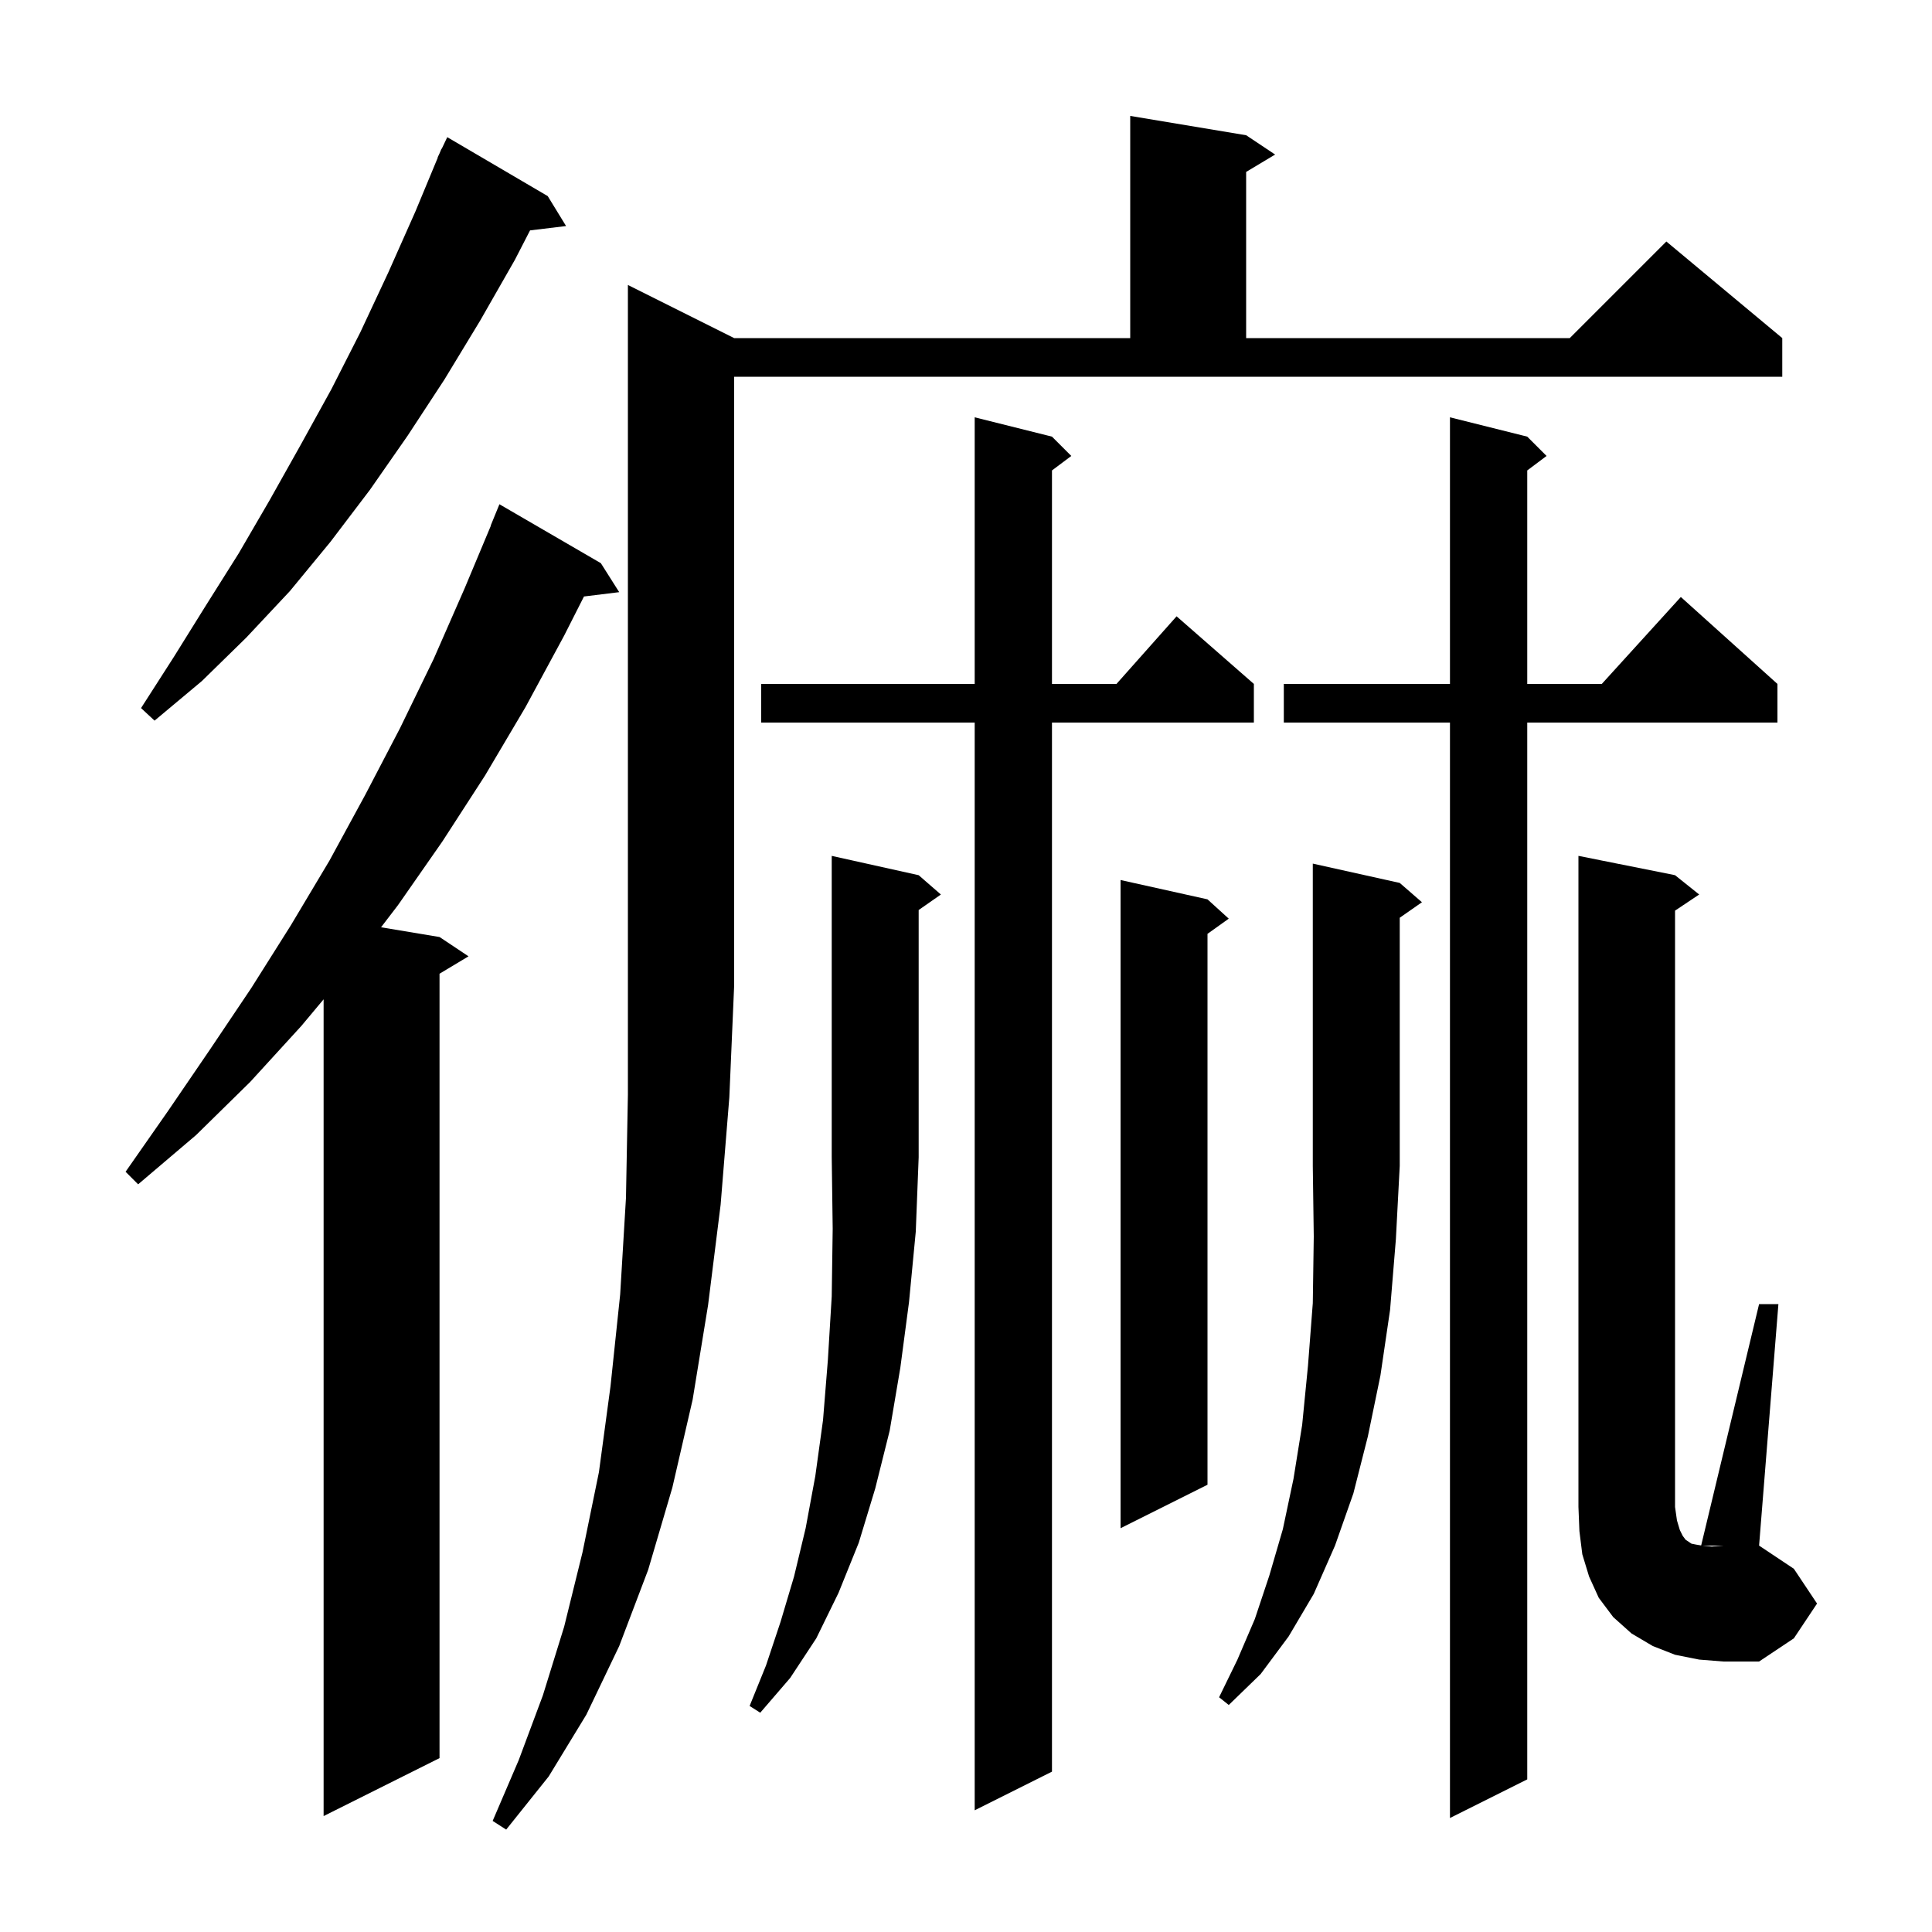 <svg xmlns="http://www.w3.org/2000/svg" xmlns:xlink="http://www.w3.org/1999/xlink" version="1.1" baseProfile="full" viewBox="0 0 200 200" width="200" height="200"><g fill="currentColor"><path d="M 76.0 35.0 L 117.0 35.0 L 117.0 12.0 L 129.0 14.0 L 132.0 16.0 L 129.0 17.8 L 129.0 35.0 L 162.5 35.0 L 172.5 25.0 L 184.5 35.0 L 184.5 39.0 L 76.0 39.0 L 76.0 102.0 L 75.5 113.6 L 74.6 124.7 L 73.3 135.1 L 71.7 144.9 L 69.6 154.0 L 67.1 162.5 L 64.1 170.4 L 60.7 177.5 L 56.8 183.9 L 52.4 189.4 L 51.0 188.5 L 53.7 182.2 L 56.2 175.5 L 58.4 168.4 L 60.3 160.7 L 62.0 152.4 L 63.2 143.5 L 64.2 134.0 L 64.8 124.0 L 65.0 113.3 L 65.0 29.5 Z M 158.1 45.2 L 160.1 47.2 L 158.1 48.7 L 158.1 70.8 L 165.818 70.8 L 174.0 61.8 L 184.0 70.8 L 184.0 74.8 L 158.1 74.8 L 158.1 184.2 L 150.1 188.2 L 150.1 74.8 L 132.9 74.8 L 132.9 70.8 L 150.1 70.8 L 150.1 43.2 Z M 62.2 58.3 L 64.1 61.3 L 60.453 61.748 L 58.4 65.8 L 54.4 73.2 L 50.2 80.3 L 45.8 87.1 L 41.2 93.7 L 39.446 95.991 L 45.5 97.0 L 48.5 99.0 L 45.5 100.8 L 45.5 182.0 L 33.5 188.0 L 33.5 103.449 L 31.2 106.2 L 25.9 112.0 L 20.3 117.5 L 14.3 122.6 L 13.0 121.3 L 17.4 115.0 L 21.7 108.7 L 26.0 102.3 L 30.1 95.8 L 34.1 89.1 L 37.8 82.3 L 41.4 75.4 L 44.9 68.2 L 48.1 60.9 L 50.82 54.407 L 50.8 54.4 L 51.7 52.2 Z M 108.9 45.2 L 110.9 47.2 L 108.9 48.7 L 108.9 70.8 L 115.578 70.8 L 121.8 63.8 L 129.8 70.8 L 129.8 74.8 L 108.9 74.8 L 108.9 183.4 L 100.9 187.4 L 100.9 74.8 L 78.8 74.8 L 78.8 70.8 L 100.9 70.8 L 100.9 43.2 Z M 95.1 90.6 L 97.4 92.6 L 95.1 94.205 L 95.1 119.8 L 94.8 127.5 L 94.1 134.8 L 93.2 141.6 L 92.1 148.1 L 90.6 154.1 L 88.9 159.7 L 86.8 164.9 L 84.5 169.6 L 81.8 173.7 L 78.7 177.3 L 77.6 176.6 L 79.3 172.4 L 80.8 167.9 L 82.2 163.2 L 83.4 158.2 L 84.4 152.8 L 85.2 147.0 L 85.7 140.8 L 86.1 134.2 L 86.2 127.2 L 86.1 119.8 L 86.1 88.6 Z M 144.9 91.4 L 147.2 93.4 L 144.9 95.005 L 144.9 120.7 L 144.5 128.3 L 143.9 135.6 L 142.9 142.4 L 141.6 148.7 L 140.1 154.6 L 138.2 160.0 L 136.0 165.0 L 133.4 169.4 L 130.5 173.3 L 127.2 176.5 L 126.2 175.7 L 128.1 171.8 L 129.9 167.6 L 131.4 163.1 L 132.8 158.3 L 133.9 153.1 L 134.8 147.5 L 135.4 141.4 L 135.9 134.9 L 136.0 128.0 L 135.9 120.7 L 135.9 89.4 Z M 188.1 166.0 L 185.7 169.6 L 182.1 172.0 L 178.4 172.0 L 175.9 171.8 L 173.4 171.3 L 171.1 170.4 L 168.9 169.1 L 167.0 167.4 L 165.5 165.4 L 164.5 163.2 L 163.8 160.9 L 163.5 158.5 L 163.4 156.0 L 163.4 88.6 L 173.4 90.6 L 175.9 92.6 L 173.4 94.267 L 173.4 156.0 L 173.6 157.4 L 173.9 158.4 L 174.2 159.0 L 174.5 159.4 L 175.1 159.8 L 175.6 159.9 L 176.104 159.984 L 182.1 135.0 L 184.1 135.0 L 182.1 160.0 L 176.2 160.0 L 177.2 160.1 L 178.4 160.0 L 182.1 160.0 L 185.7 162.4 Z M 125.0 93.1 L 127.2 95.1 L 125.0 96.671 L 125.0 153.7 L 116.0 158.2 L 116.0 91.1 Z M 56.7 20.3 L 58.6 23.4 L 54.871 23.85 L 53.3 26.9 L 49.7 33.2 L 46.0 39.3 L 42.2 45.1 L 38.3 50.7 L 34.2 56.1 L 30.0 61.2 L 25.5 66.0 L 20.9 70.5 L 16.0 74.6 L 14.6 73.3 L 18.0 68.0 L 21.3 62.7 L 24.7 57.3 L 27.9 51.8 L 31.1 46.1 L 34.3 40.3 L 37.3 34.4 L 40.2 28.2 L 43.0 21.9 L 45.323 16.308 L 45.3 16.3 L 45.505 15.87 L 45.7 15.4 L 45.724 15.41 L 46.3 14.2 Z "/></g></svg>